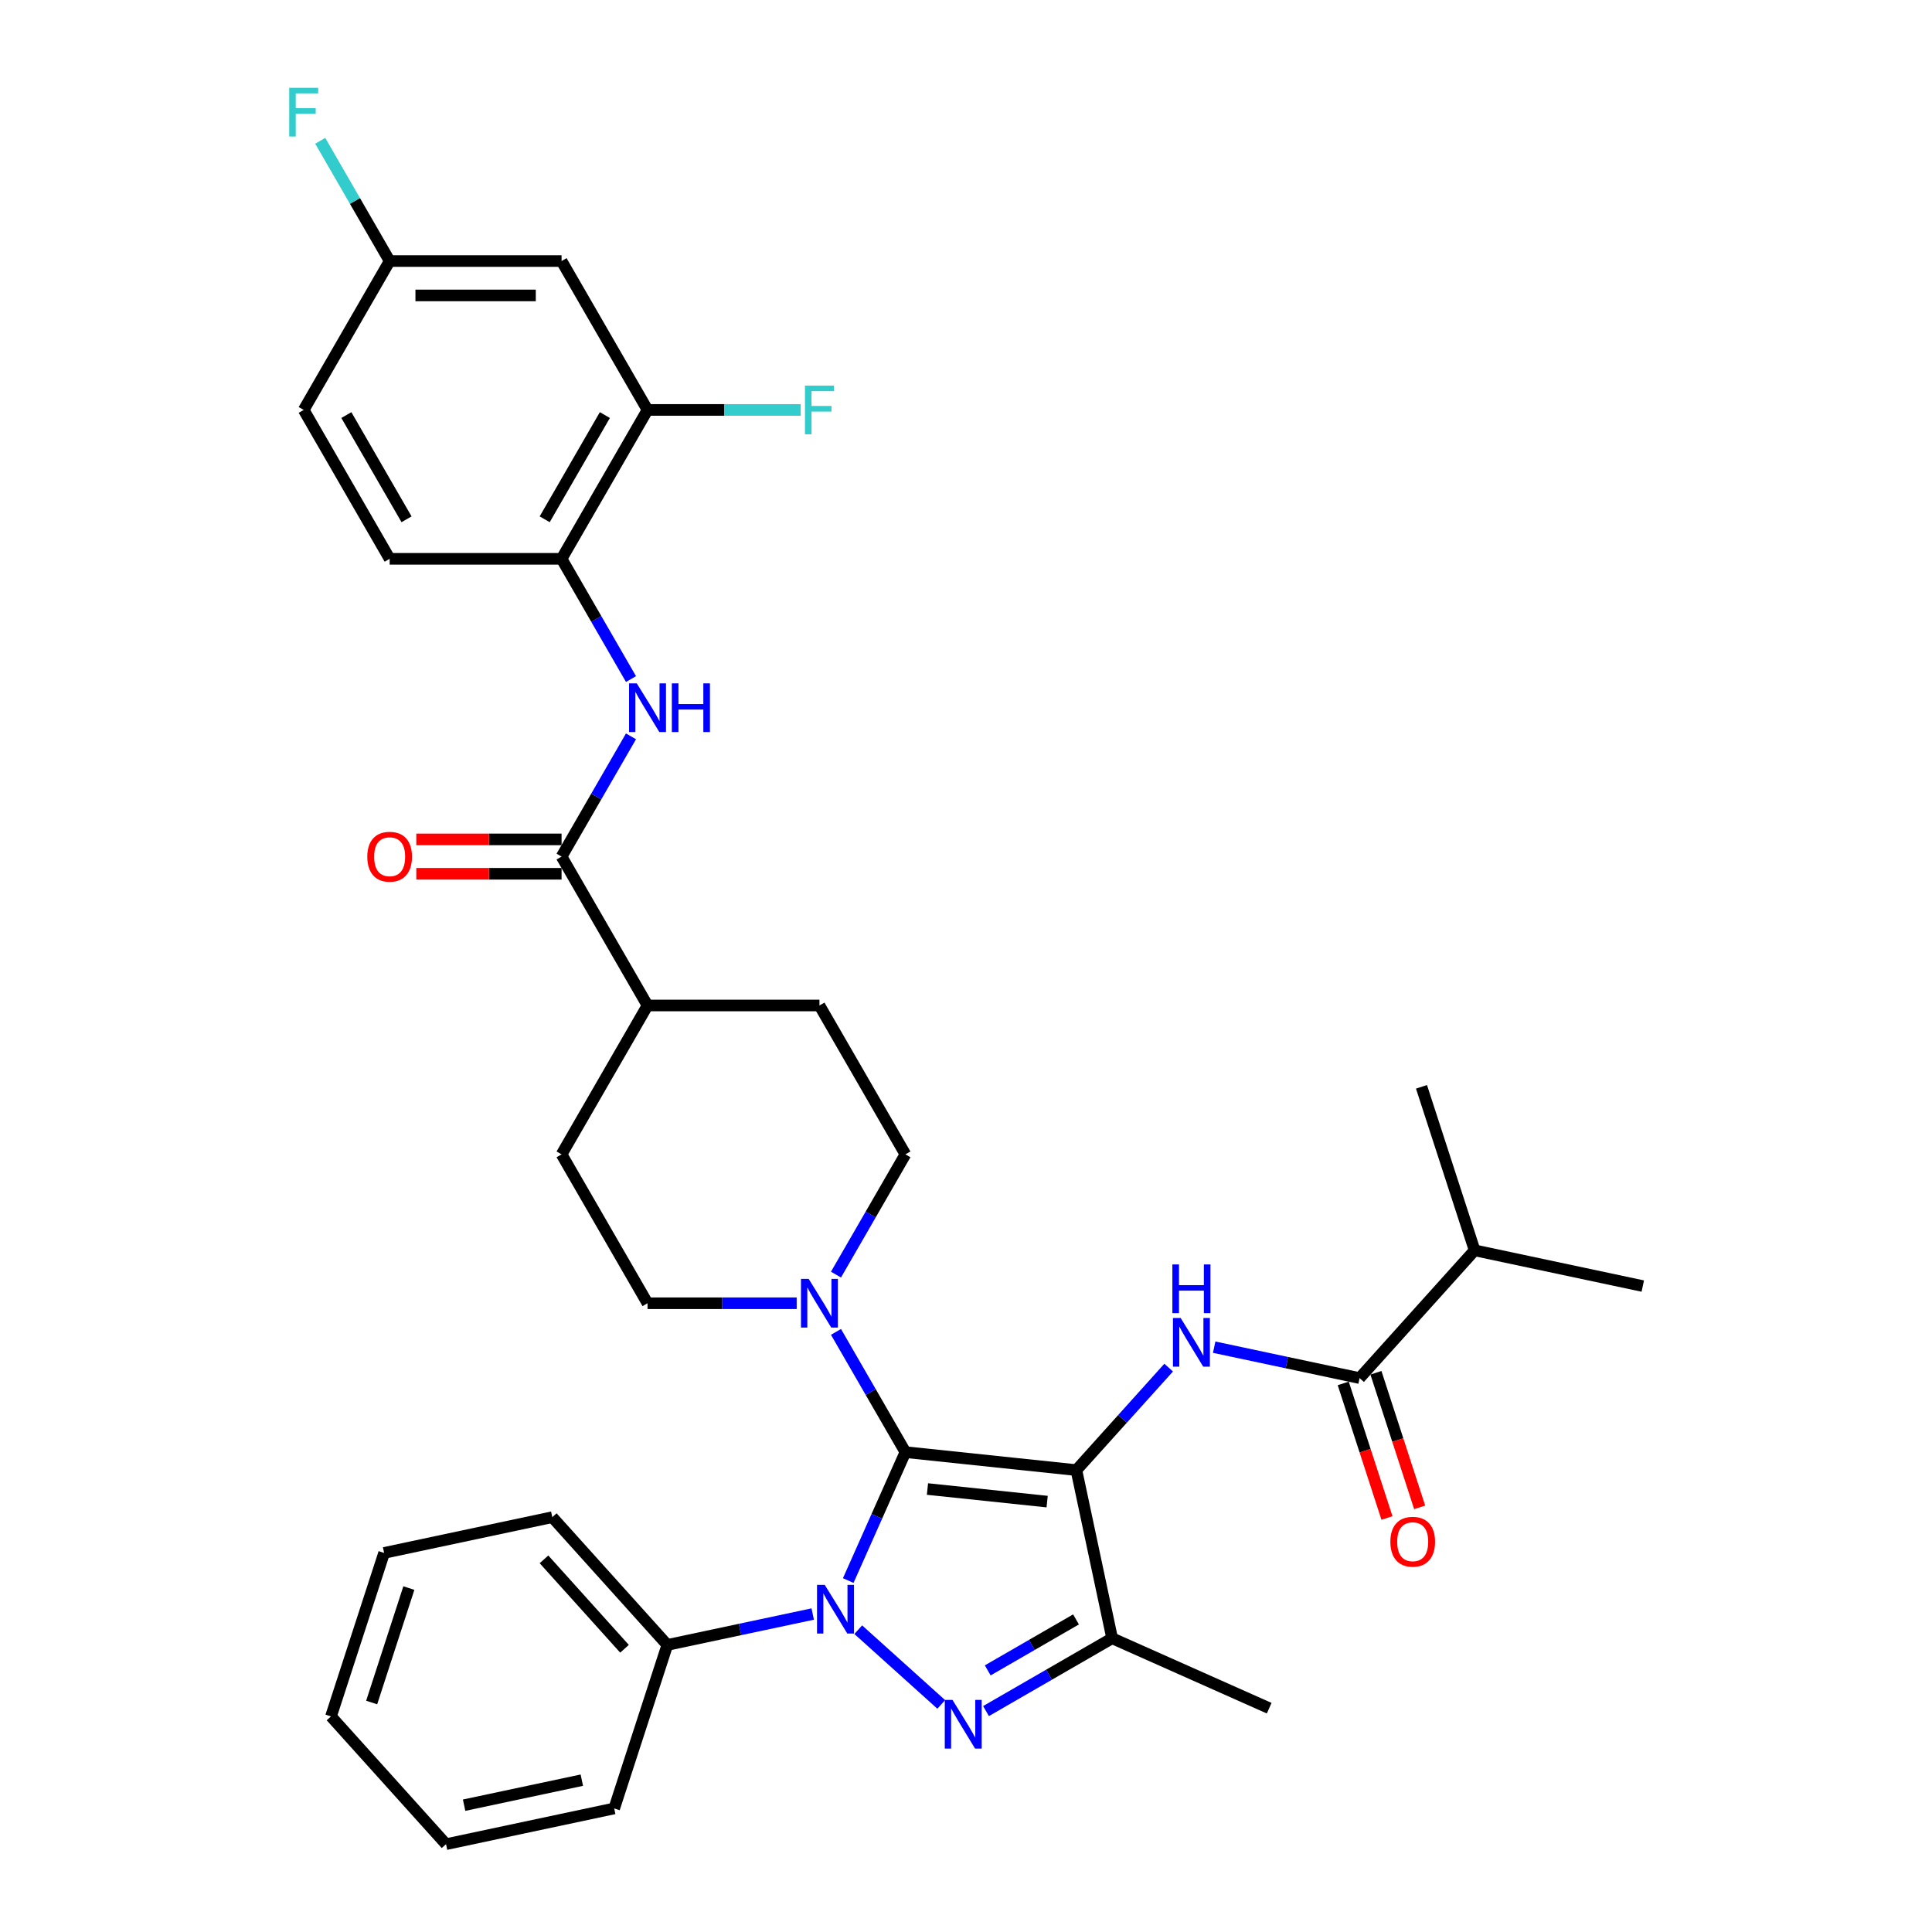 <?xml version='1.0' encoding='iso-8859-1'?>
<svg version='1.1' baseProfile='full'
              xmlns='http://www.w3.org/2000/svg'
                      xmlns:rdkit='http://www.rdkit.org/xml'
                      xmlns:xlink='http://www.w3.org/1999/xlink'
                  xml:space='preserve'
width='1000px' height='1000px' viewBox='0 0 1000 1000'>
<!-- END OF HEADER -->
<rect style='opacity:1.0;fill:#FFFFFF;stroke:none' width='1000' height='1000' x='0' y='0'> </rect>
<path class='bond-0' d='M 557.136,760.924 L 468.638,751.622' style='fill:none;fill-rule:evenodd;stroke:#000000;stroke-width:6px;stroke-linecap:butt;stroke-linejoin:miter;stroke-opacity:1' />
<path class='bond-0' d='M 542.001,777.228 L 480.053,770.717' style='fill:none;fill-rule:evenodd;stroke:#000000;stroke-width:6px;stroke-linecap:butt;stroke-linejoin:miter;stroke-opacity:1' />
<path class='bond-3' d='M 557.136,760.924 L 575.637,847.964' style='fill:none;fill-rule:evenodd;stroke:#000000;stroke-width:6px;stroke-linecap:butt;stroke-linejoin:miter;stroke-opacity:1' />
<path class='bond-4' d='M 557.136,760.924 L 581.016,734.402' style='fill:none;fill-rule:evenodd;stroke:#000000;stroke-width:6px;stroke-linecap:butt;stroke-linejoin:miter;stroke-opacity:1' />
<path class='bond-4' d='M 581.016,734.402 L 604.896,707.88' style='fill:none;fill-rule:evenodd;stroke:#0000FF;stroke-width:6px;stroke-linecap:butt;stroke-linejoin:miter;stroke-opacity:1' />
<path class='bond-1' d='M 468.638,751.622 L 453.842,784.856' style='fill:none;fill-rule:evenodd;stroke:#000000;stroke-width:6px;stroke-linecap:butt;stroke-linejoin:miter;stroke-opacity:1' />
<path class='bond-1' d='M 453.842,784.856 L 439.045,818.089' style='fill:none;fill-rule:evenodd;stroke:#0000FF;stroke-width:6px;stroke-linecap:butt;stroke-linejoin:miter;stroke-opacity:1' />
<path class='bond-5' d='M 468.638,751.622 L 450.672,720.503' style='fill:none;fill-rule:evenodd;stroke:#000000;stroke-width:6px;stroke-linecap:butt;stroke-linejoin:miter;stroke-opacity:1' />
<path class='bond-5' d='M 450.672,720.503 L 432.705,689.384' style='fill:none;fill-rule:evenodd;stroke:#0000FF;stroke-width:6px;stroke-linecap:butt;stroke-linejoin:miter;stroke-opacity:1' />
<path class='bond-11' d='M 420.663,835.418 L 383.034,843.417' style='fill:none;fill-rule:evenodd;stroke:#0000FF;stroke-width:6px;stroke-linecap:butt;stroke-linejoin:miter;stroke-opacity:1' />
<path class='bond-11' d='M 383.034,843.417 L 345.405,851.415' style='fill:none;fill-rule:evenodd;stroke:#000000;stroke-width:6px;stroke-linecap:butt;stroke-linejoin:miter;stroke-opacity:1' />
<path class='bond-34' d='M 444.227,843.522 L 487.188,882.205' style='fill:none;fill-rule:evenodd;stroke:#0000FF;stroke-width:6px;stroke-linecap:butt;stroke-linejoin:miter;stroke-opacity:1' />
<path class='bond-2' d='M 510.355,885.654 L 542.996,866.809' style='fill:none;fill-rule:evenodd;stroke:#0000FF;stroke-width:6px;stroke-linecap:butt;stroke-linejoin:miter;stroke-opacity:1' />
<path class='bond-2' d='M 542.996,866.809 L 575.637,847.964' style='fill:none;fill-rule:evenodd;stroke:#000000;stroke-width:6px;stroke-linecap:butt;stroke-linejoin:miter;stroke-opacity:1' />
<path class='bond-2' d='M 511.249,864.588 L 534.097,851.397' style='fill:none;fill-rule:evenodd;stroke:#0000FF;stroke-width:6px;stroke-linecap:butt;stroke-linejoin:miter;stroke-opacity:1' />
<path class='bond-2' d='M 534.097,851.397 L 556.946,838.205' style='fill:none;fill-rule:evenodd;stroke:#000000;stroke-width:6px;stroke-linecap:butt;stroke-linejoin:miter;stroke-opacity:1' />
<path class='bond-24' d='M 575.637,847.964 L 656.928,884.157' style='fill:none;fill-rule:evenodd;stroke:#000000;stroke-width:6px;stroke-linecap:butt;stroke-linejoin:miter;stroke-opacity:1' />
<path class='bond-6' d='M 628.46,697.299 L 666.089,705.298' style='fill:none;fill-rule:evenodd;stroke:#0000FF;stroke-width:6px;stroke-linecap:butt;stroke-linejoin:miter;stroke-opacity:1' />
<path class='bond-6' d='M 666.089,705.298 L 703.718,713.296' style='fill:none;fill-rule:evenodd;stroke:#000000;stroke-width:6px;stroke-linecap:butt;stroke-linejoin:miter;stroke-opacity:1' />
<path class='bond-14' d='M 432.705,659.734 L 450.672,628.615' style='fill:none;fill-rule:evenodd;stroke:#0000FF;stroke-width:6px;stroke-linecap:butt;stroke-linejoin:miter;stroke-opacity:1' />
<path class='bond-14' d='M 450.672,628.615 L 468.638,597.496' style='fill:none;fill-rule:evenodd;stroke:#000000;stroke-width:6px;stroke-linecap:butt;stroke-linejoin:miter;stroke-opacity:1' />
<path class='bond-15' d='M 412.364,674.559 L 373.763,674.559' style='fill:none;fill-rule:evenodd;stroke:#0000FF;stroke-width:6px;stroke-linecap:butt;stroke-linejoin:miter;stroke-opacity:1' />
<path class='bond-15' d='M 373.763,674.559 L 335.161,674.559' style='fill:none;fill-rule:evenodd;stroke:#000000;stroke-width:6px;stroke-linecap:butt;stroke-linejoin:miter;stroke-opacity:1' />
<path class='bond-16' d='M 695.255,716.046 L 706.573,750.877' style='fill:none;fill-rule:evenodd;stroke:#000000;stroke-width:6px;stroke-linecap:butt;stroke-linejoin:miter;stroke-opacity:1' />
<path class='bond-16' d='M 706.573,750.877 L 717.89,785.708' style='fill:none;fill-rule:evenodd;stroke:#FF0000;stroke-width:6px;stroke-linecap:butt;stroke-linejoin:miter;stroke-opacity:1' />
<path class='bond-16' d='M 712.181,710.546 L 723.499,745.378' style='fill:none;fill-rule:evenodd;stroke:#000000;stroke-width:6px;stroke-linecap:butt;stroke-linejoin:miter;stroke-opacity:1' />
<path class='bond-16' d='M 723.499,745.378 L 734.816,780.209' style='fill:none;fill-rule:evenodd;stroke:#FF0000;stroke-width:6px;stroke-linecap:butt;stroke-linejoin:miter;stroke-opacity:1' />
<path class='bond-22' d='M 703.718,713.296 L 763.261,647.168' style='fill:none;fill-rule:evenodd;stroke:#000000;stroke-width:6px;stroke-linecap:butt;stroke-linejoin:miter;stroke-opacity:1' />
<path class='bond-7' d='M 290.669,443.37 L 335.161,520.433' style='fill:none;fill-rule:evenodd;stroke:#000000;stroke-width:6px;stroke-linecap:butt;stroke-linejoin:miter;stroke-opacity:1' />
<path class='bond-8' d='M 290.669,443.37 L 308.635,412.251' style='fill:none;fill-rule:evenodd;stroke:#000000;stroke-width:6px;stroke-linecap:butt;stroke-linejoin:miter;stroke-opacity:1' />
<path class='bond-8' d='M 308.635,412.251 L 326.602,381.132' style='fill:none;fill-rule:evenodd;stroke:#0000FF;stroke-width:6px;stroke-linecap:butt;stroke-linejoin:miter;stroke-opacity:1' />
<path class='bond-17' d='M 290.669,434.472 L 253.073,434.472' style='fill:none;fill-rule:evenodd;stroke:#000000;stroke-width:6px;stroke-linecap:butt;stroke-linejoin:miter;stroke-opacity:1' />
<path class='bond-17' d='M 253.073,434.472 L 215.477,434.472' style='fill:none;fill-rule:evenodd;stroke:#FF0000;stroke-width:6px;stroke-linecap:butt;stroke-linejoin:miter;stroke-opacity:1' />
<path class='bond-17' d='M 290.669,452.269 L 253.073,452.269' style='fill:none;fill-rule:evenodd;stroke:#000000;stroke-width:6px;stroke-linecap:butt;stroke-linejoin:miter;stroke-opacity:1' />
<path class='bond-17' d='M 253.073,452.269 L 215.477,452.269' style='fill:none;fill-rule:evenodd;stroke:#FF0000;stroke-width:6px;stroke-linecap:butt;stroke-linejoin:miter;stroke-opacity:1' />
<path class='bond-9' d='M 326.602,351.482 L 308.635,320.363' style='fill:none;fill-rule:evenodd;stroke:#0000FF;stroke-width:6px;stroke-linecap:butt;stroke-linejoin:miter;stroke-opacity:1' />
<path class='bond-9' d='M 308.635,320.363 L 290.669,289.244' style='fill:none;fill-rule:evenodd;stroke:#000000;stroke-width:6px;stroke-linecap:butt;stroke-linejoin:miter;stroke-opacity:1' />
<path class='bond-10' d='M 290.669,289.244 L 335.161,212.181' style='fill:none;fill-rule:evenodd;stroke:#000000;stroke-width:6px;stroke-linecap:butt;stroke-linejoin:miter;stroke-opacity:1' />
<path class='bond-10' d='M 281.93,268.786 L 313.075,214.842' style='fill:none;fill-rule:evenodd;stroke:#000000;stroke-width:6px;stroke-linecap:butt;stroke-linejoin:miter;stroke-opacity:1' />
<path class='bond-18' d='M 290.669,289.244 L 201.684,289.244' style='fill:none;fill-rule:evenodd;stroke:#000000;stroke-width:6px;stroke-linecap:butt;stroke-linejoin:miter;stroke-opacity:1' />
<path class='bond-12' d='M 335.161,212.181 L 290.669,135.118' style='fill:none;fill-rule:evenodd;stroke:#000000;stroke-width:6px;stroke-linecap:butt;stroke-linejoin:miter;stroke-opacity:1' />
<path class='bond-23' d='M 335.161,212.181 L 374.795,212.181' style='fill:none;fill-rule:evenodd;stroke:#000000;stroke-width:6px;stroke-linecap:butt;stroke-linejoin:miter;stroke-opacity:1' />
<path class='bond-23' d='M 374.795,212.181 L 414.429,212.181' style='fill:none;fill-rule:evenodd;stroke:#33CCCC;stroke-width:6px;stroke-linecap:butt;stroke-linejoin:miter;stroke-opacity:1' />
<path class='bond-27' d='M 345.405,851.415 L 285.862,785.286' style='fill:none;fill-rule:evenodd;stroke:#000000;stroke-width:6px;stroke-linecap:butt;stroke-linejoin:miter;stroke-opacity:1' />
<path class='bond-27' d='M 323.248,853.404 L 281.568,807.114' style='fill:none;fill-rule:evenodd;stroke:#000000;stroke-width:6px;stroke-linecap:butt;stroke-linejoin:miter;stroke-opacity:1' />
<path class='bond-28' d='M 345.405,851.415 L 317.907,936.044' style='fill:none;fill-rule:evenodd;stroke:#000000;stroke-width:6px;stroke-linecap:butt;stroke-linejoin:miter;stroke-opacity:1' />
<path class='bond-37' d='M 290.669,135.118 L 201.684,135.118' style='fill:none;fill-rule:evenodd;stroke:#000000;stroke-width:6px;stroke-linecap:butt;stroke-linejoin:miter;stroke-opacity:1' />
<path class='bond-37' d='M 277.321,152.915 L 215.032,152.915' style='fill:none;fill-rule:evenodd;stroke:#000000;stroke-width:6px;stroke-linecap:butt;stroke-linejoin:miter;stroke-opacity:1' />
<path class='bond-13' d='M 335.161,520.433 L 290.669,597.496' style='fill:none;fill-rule:evenodd;stroke:#000000;stroke-width:6px;stroke-linecap:butt;stroke-linejoin:miter;stroke-opacity:1' />
<path class='bond-35' d='M 335.161,520.433 L 424.146,520.433' style='fill:none;fill-rule:evenodd;stroke:#000000;stroke-width:6px;stroke-linecap:butt;stroke-linejoin:miter;stroke-opacity:1' />
<path class='bond-20' d='M 468.638,597.496 L 424.146,520.433' style='fill:none;fill-rule:evenodd;stroke:#000000;stroke-width:6px;stroke-linecap:butt;stroke-linejoin:miter;stroke-opacity:1' />
<path class='bond-19' d='M 335.161,674.559 L 290.669,597.496' style='fill:none;fill-rule:evenodd;stroke:#000000;stroke-width:6px;stroke-linecap:butt;stroke-linejoin:miter;stroke-opacity:1' />
<path class='bond-25' d='M 201.684,289.244 L 157.192,212.181' style='fill:none;fill-rule:evenodd;stroke:#000000;stroke-width:6px;stroke-linecap:butt;stroke-linejoin:miter;stroke-opacity:1' />
<path class='bond-25' d='M 210.423,268.786 L 179.278,214.842' style='fill:none;fill-rule:evenodd;stroke:#000000;stroke-width:6px;stroke-linecap:butt;stroke-linejoin:miter;stroke-opacity:1' />
<path class='bond-21' d='M 201.684,135.118 L 157.192,212.181' style='fill:none;fill-rule:evenodd;stroke:#000000;stroke-width:6px;stroke-linecap:butt;stroke-linejoin:miter;stroke-opacity:1' />
<path class='bond-26' d='M 201.684,135.118 L 183.717,103.999' style='fill:none;fill-rule:evenodd;stroke:#000000;stroke-width:6px;stroke-linecap:butt;stroke-linejoin:miter;stroke-opacity:1' />
<path class='bond-26' d='M 183.717,103.999 L 165.751,72.88' style='fill:none;fill-rule:evenodd;stroke:#33CCCC;stroke-width:6px;stroke-linecap:butt;stroke-linejoin:miter;stroke-opacity:1' />
<path class='bond-29' d='M 763.261,647.168 L 850.301,665.669' style='fill:none;fill-rule:evenodd;stroke:#000000;stroke-width:6px;stroke-linecap:butt;stroke-linejoin:miter;stroke-opacity:1' />
<path class='bond-30' d='M 763.261,647.168 L 735.763,562.538' style='fill:none;fill-rule:evenodd;stroke:#000000;stroke-width:6px;stroke-linecap:butt;stroke-linejoin:miter;stroke-opacity:1' />
<path class='bond-31' d='M 285.862,785.286 L 198.822,803.787' style='fill:none;fill-rule:evenodd;stroke:#000000;stroke-width:6px;stroke-linecap:butt;stroke-linejoin:miter;stroke-opacity:1' />
<path class='bond-32' d='M 317.907,936.044 L 230.867,954.545' style='fill:none;fill-rule:evenodd;stroke:#000000;stroke-width:6px;stroke-linecap:butt;stroke-linejoin:miter;stroke-opacity:1' />
<path class='bond-32' d='M 301.151,921.412 L 240.222,934.362' style='fill:none;fill-rule:evenodd;stroke:#000000;stroke-width:6px;stroke-linecap:butt;stroke-linejoin:miter;stroke-opacity:1' />
<path class='bond-36' d='M 198.822,803.787 L 171.324,888.417' style='fill:none;fill-rule:evenodd;stroke:#000000;stroke-width:6px;stroke-linecap:butt;stroke-linejoin:miter;stroke-opacity:1' />
<path class='bond-36' d='M 211.623,821.981 L 192.375,881.222' style='fill:none;fill-rule:evenodd;stroke:#000000;stroke-width:6px;stroke-linecap:butt;stroke-linejoin:miter;stroke-opacity:1' />
<path class='bond-33' d='M 230.867,954.545 L 171.324,888.417' style='fill:none;fill-rule:evenodd;stroke:#000000;stroke-width:6px;stroke-linecap:butt;stroke-linejoin:miter;stroke-opacity:1' />
<path  class='atom-2' d='M 426.874 820.314
L 435.132 833.661
Q 435.951 834.978, 437.268 837.363
Q 438.585 839.748, 438.656 839.89
L 438.656 820.314
L 442.002 820.314
L 442.002 845.514
L 438.549 845.514
L 429.686 830.921
Q 428.654 829.212, 427.551 827.255
Q 426.483 825.297, 426.163 824.692
L 426.163 845.514
L 422.888 845.514
L 422.888 820.314
L 426.874 820.314
' fill='#0000FF'/>
<path  class='atom-3' d='M 493.003 879.856
L 501.261 893.204
Q 502.079 894.521, 503.396 896.906
Q 504.713 899.29, 504.785 899.433
L 504.785 879.856
L 508.13 879.856
L 508.13 905.057
L 504.678 905.057
L 495.815 890.463
Q 494.783 888.755, 493.679 886.797
Q 492.612 884.839, 492.291 884.234
L 492.291 905.057
L 489.017 905.057
L 489.017 879.856
L 493.003 879.856
' fill='#0000FF'/>
<path  class='atom-5' d='M 611.108 682.195
L 619.365 695.543
Q 620.184 696.86, 621.501 699.244
Q 622.818 701.629, 622.889 701.772
L 622.889 682.195
L 626.235 682.195
L 626.235 707.395
L 622.782 707.395
L 613.919 692.802
Q 612.887 691.093, 611.784 689.136
Q 610.716 687.178, 610.396 686.573
L 610.396 707.395
L 607.121 707.395
L 607.121 682.195
L 611.108 682.195
' fill='#0000FF'/>
<path  class='atom-5' d='M 606.818 654.474
L 610.236 654.474
L 610.236 665.188
L 623.12 665.188
L 623.12 654.474
L 626.538 654.474
L 626.538 679.675
L 623.12 679.675
L 623.12 668.036
L 610.236 668.036
L 610.236 679.675
L 606.818 679.675
L 606.818 654.474
' fill='#0000FF'/>
<path  class='atom-6' d='M 418.575 661.959
L 426.833 675.307
Q 427.652 676.624, 428.969 679.009
Q 430.286 681.393, 430.357 681.536
L 430.357 661.959
L 433.703 661.959
L 433.703 687.16
L 430.25 687.16
L 421.387 672.566
Q 420.355 670.858, 419.252 668.9
Q 418.184 666.942, 417.864 666.337
L 417.864 687.16
L 414.589 687.16
L 414.589 661.959
L 418.575 661.959
' fill='#0000FF'/>
<path  class='atom-9' d='M 329.591 353.707
L 337.848 367.055
Q 338.667 368.371, 339.984 370.756
Q 341.301 373.141, 341.372 373.283
L 341.372 353.707
L 344.718 353.707
L 344.718 378.907
L 341.266 378.907
L 332.403 364.314
Q 331.37 362.605, 330.267 360.648
Q 329.199 358.69, 328.879 358.085
L 328.879 378.907
L 325.604 378.907
L 325.604 353.707
L 329.591 353.707
' fill='#0000FF'/>
<path  class='atom-9' d='M 347.744 353.707
L 351.161 353.707
L 351.161 364.421
L 364.046 364.421
L 364.046 353.707
L 367.463 353.707
L 367.463 378.907
L 364.046 378.907
L 364.046 367.268
L 351.161 367.268
L 351.161 378.907
L 347.744 378.907
L 347.744 353.707
' fill='#0000FF'/>
<path  class='atom-17' d='M 719.648 797.997
Q 719.648 791.946, 722.638 788.565
Q 725.628 785.183, 731.216 785.183
Q 736.804 785.183, 739.794 788.565
Q 742.784 791.946, 742.784 797.997
Q 742.784 804.119, 739.759 807.607
Q 736.733 811.06, 731.216 811.06
Q 725.663 811.06, 722.638 807.607
Q 719.648 804.155, 719.648 797.997
M 731.216 808.212
Q 735.06 808.212, 737.125 805.65
Q 739.225 803.051, 739.225 797.997
Q 739.225 793.049, 737.125 790.558
Q 735.06 788.031, 731.216 788.031
Q 727.372 788.031, 725.272 790.522
Q 723.207 793.014, 723.207 797.997
Q 723.207 803.087, 725.272 805.65
Q 727.372 808.212, 731.216 808.212
' fill='#FF0000'/>
<path  class='atom-18' d='M 190.116 443.441
Q 190.116 437.39, 193.106 434.009
Q 196.096 430.627, 201.684 430.627
Q 207.272 430.627, 210.262 434.009
Q 213.252 437.39, 213.252 443.441
Q 213.252 449.563, 210.227 453.052
Q 207.201 456.504, 201.684 456.504
Q 196.131 456.504, 193.106 453.052
Q 190.116 449.599, 190.116 443.441
M 201.684 453.657
Q 205.528 453.657, 207.593 451.094
Q 209.693 448.496, 209.693 443.441
Q 209.693 438.494, 207.593 436.002
Q 205.528 433.475, 201.684 433.475
Q 197.84 433.475, 195.74 435.967
Q 193.675 438.458, 193.675 443.441
Q 193.675 448.531, 195.74 451.094
Q 197.84 453.657, 201.684 453.657
' fill='#FF0000'/>
<path  class='atom-24' d='M 416.653 199.581
L 431.638 199.581
L 431.638 202.464
L 420.035 202.464
L 420.035 210.116
L 430.357 210.116
L 430.357 213.035
L 420.035 213.035
L 420.035 224.781
L 416.653 224.781
L 416.653 199.581
' fill='#33CCCC'/>
<path  class='atom-27' d='M 149.699 45.455
L 164.684 45.455
L 164.684 48.338
L 153.081 48.338
L 153.081 55.99
L 163.403 55.99
L 163.403 58.909
L 153.081 58.909
L 153.081 70.655
L 149.699 70.655
L 149.699 45.455
' fill='#33CCCC'/>
</svg>
